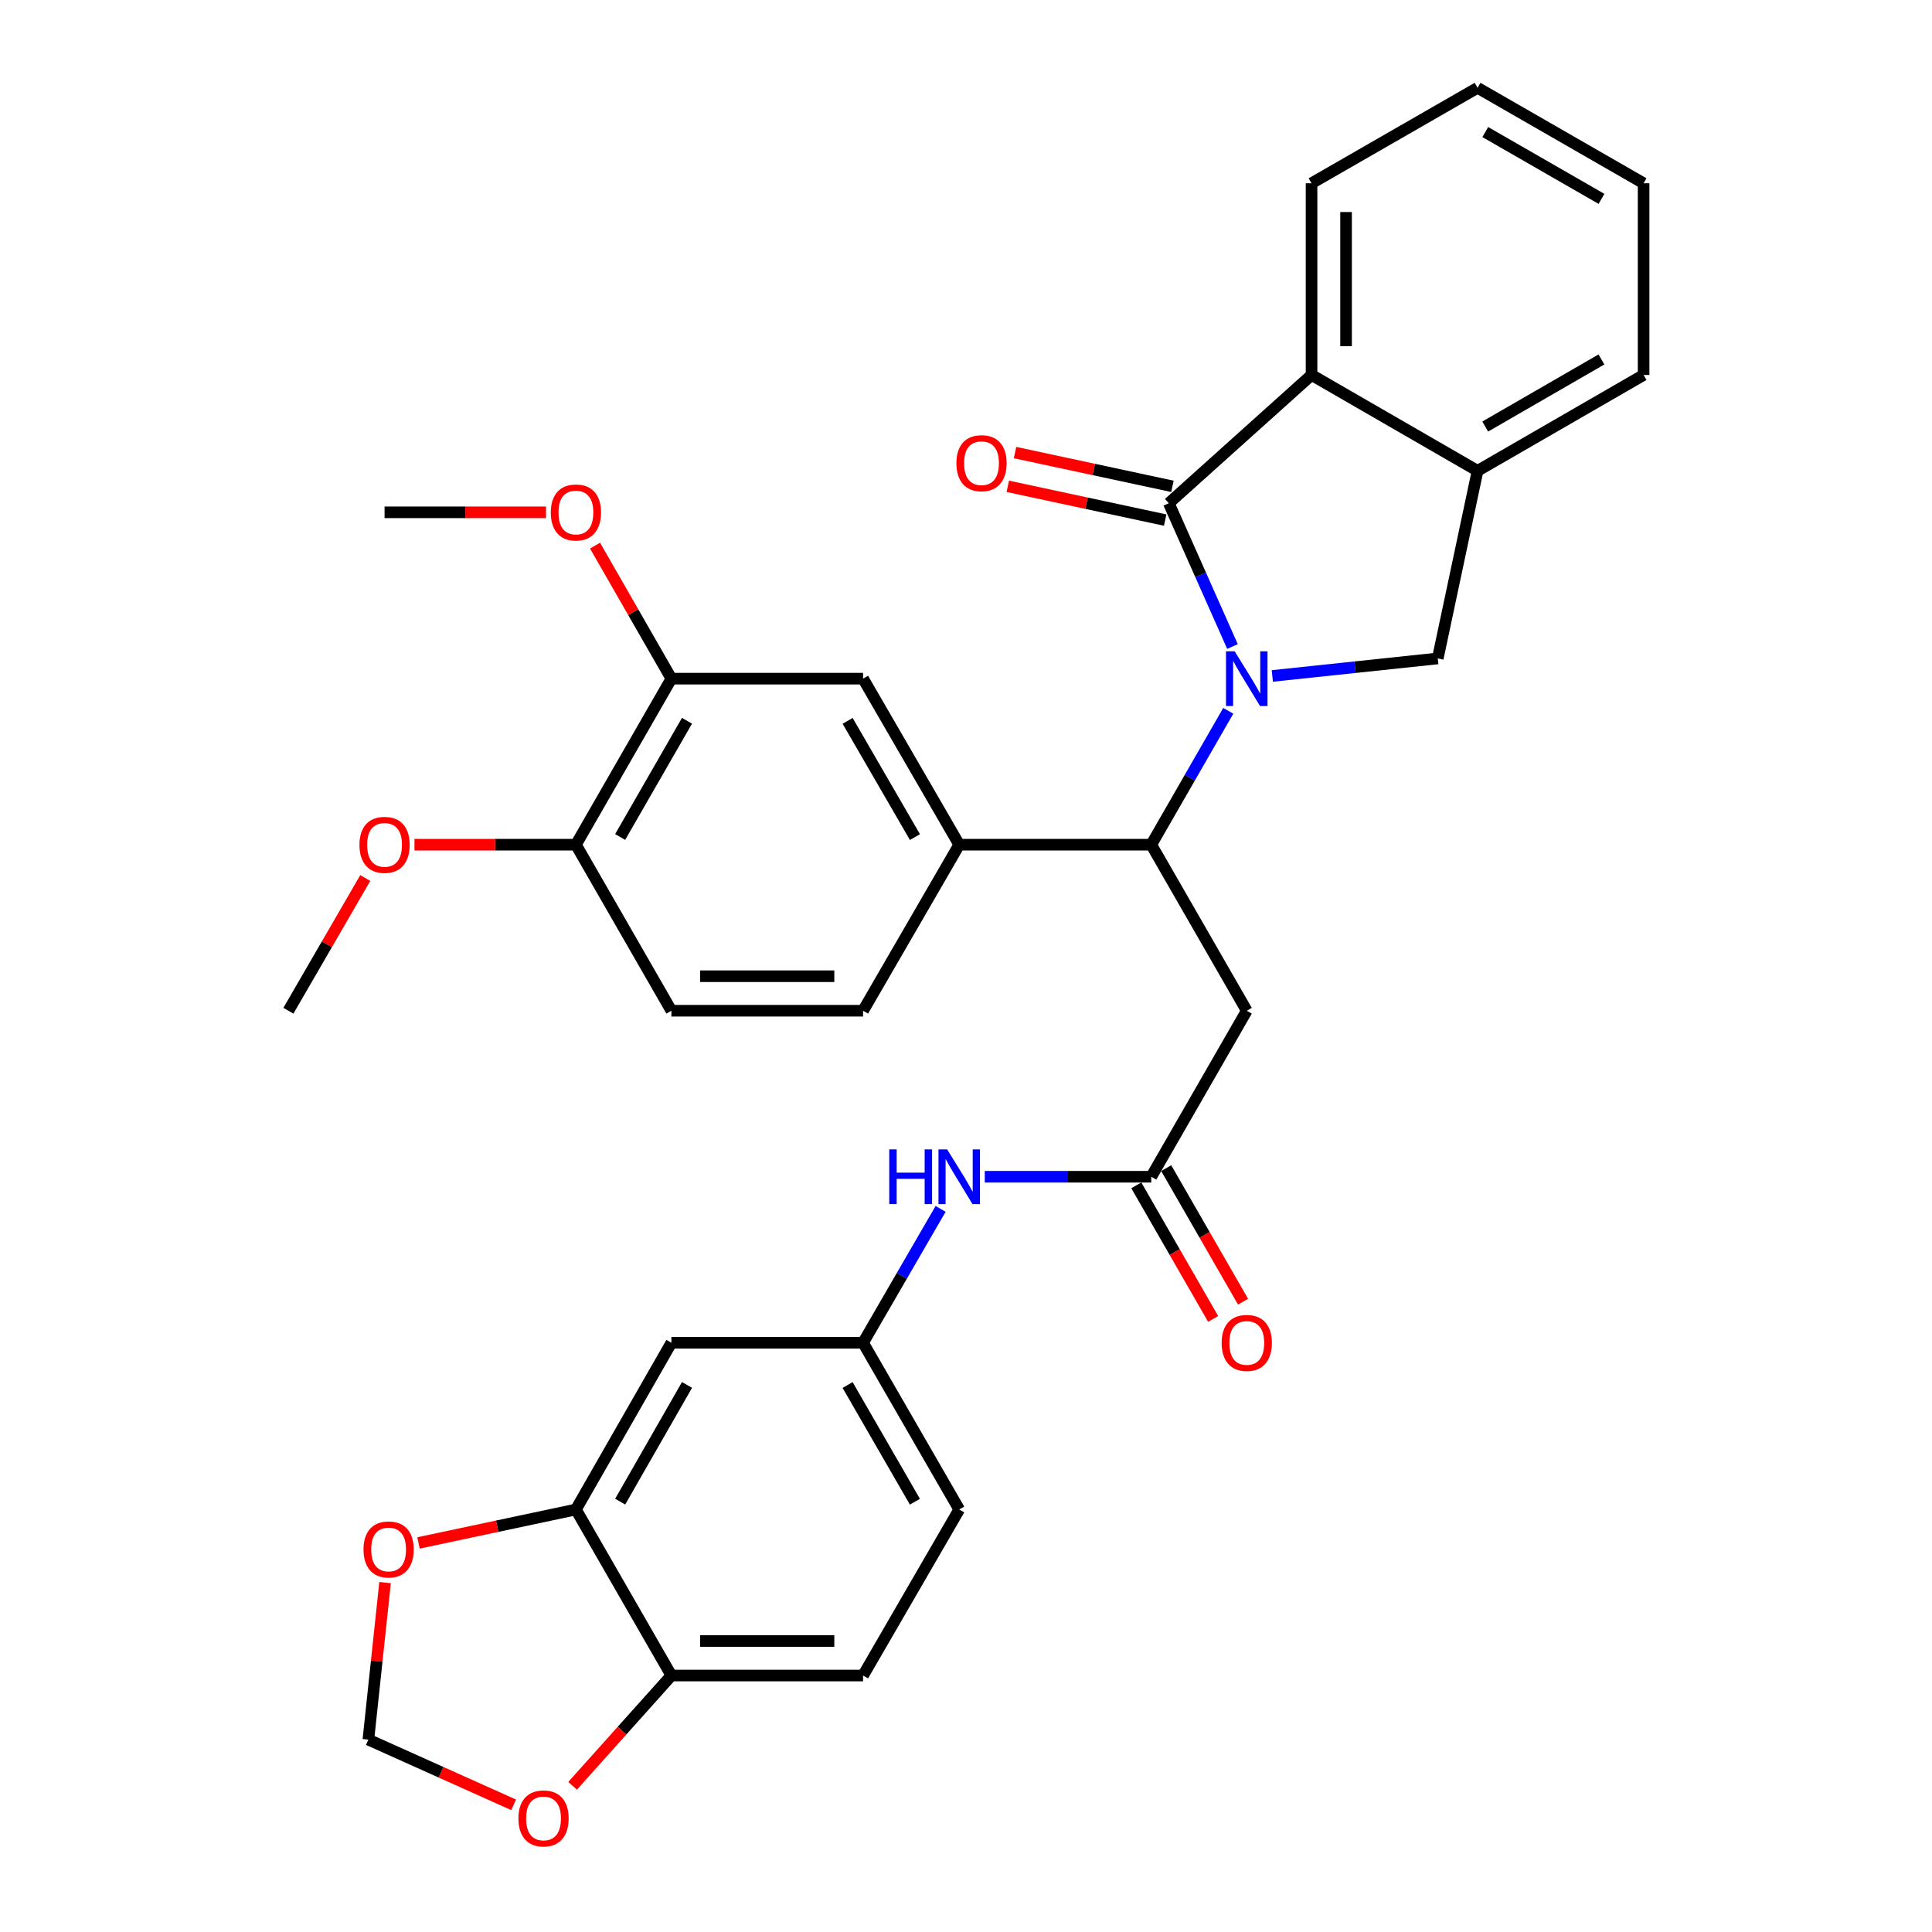 <?xml version='1.0' encoding='iso-8859-1'?>
<svg version='1.1' baseProfile='full'
              xmlns='http://www.w3.org/2000/svg'
                      xmlns:rdkit='http://www.rdkit.org/xml'
                      xmlns:xlink='http://www.w3.org/1999/xlink'
                  xml:space='preserve'
width='1000px' height='1000px' viewBox='0 0 1000 1000'>
<!-- END OF HEADER -->
<rect style='opacity:1.0;fill:#FFFFFF;stroke:none' width='1000' height='1000' x='0' y='0'> </rect>
<path class='bond-0' d='M 637.928,334.63 L 621.45,297.546' style='fill:none;fill-rule:evenodd;stroke:#0000FF;stroke-width:6px;stroke-linecap:butt;stroke-linejoin:miter;stroke-opacity:1' />
<path class='bond-0' d='M 621.45,297.546 L 604.973,260.462' style='fill:none;fill-rule:evenodd;stroke:#000000;stroke-width:6px;stroke-linecap:butt;stroke-linejoin:miter;stroke-opacity:1' />
<path class='bond-1' d='M 635.753,367.912 L 615.823,402.563' style='fill:none;fill-rule:evenodd;stroke:#0000FF;stroke-width:6px;stroke-linecap:butt;stroke-linejoin:miter;stroke-opacity:1' />
<path class='bond-1' d='M 615.823,402.563 L 595.893,437.213' style='fill:none;fill-rule:evenodd;stroke:#000000;stroke-width:6px;stroke-linecap:butt;stroke-linejoin:miter;stroke-opacity:1' />
<path class='bond-2' d='M 658.548,349.873 L 701.366,345.339' style='fill:none;fill-rule:evenodd;stroke:#0000FF;stroke-width:6px;stroke-linecap:butt;stroke-linejoin:miter;stroke-opacity:1' />
<path class='bond-2' d='M 701.366,345.339 L 744.183,340.804' style='fill:none;fill-rule:evenodd;stroke:#000000;stroke-width:6px;stroke-linecap:butt;stroke-linejoin:miter;stroke-opacity:1' />
<path class='bond-3' d='M 604.973,260.462 L 678.855,194.082' style='fill:none;fill-rule:evenodd;stroke:#000000;stroke-width:6px;stroke-linecap:butt;stroke-linejoin:miter;stroke-opacity:1' />
<path class='bond-13' d='M 606.847,251.729 L 566.114,242.99' style='fill:none;fill-rule:evenodd;stroke:#000000;stroke-width:6px;stroke-linecap:butt;stroke-linejoin:miter;stroke-opacity:1' />
<path class='bond-13' d='M 566.114,242.99 L 525.381,234.25' style='fill:none;fill-rule:evenodd;stroke:#FF0000;stroke-width:6px;stroke-linecap:butt;stroke-linejoin:miter;stroke-opacity:1' />
<path class='bond-13' d='M 603.1,269.195 L 562.366,260.455' style='fill:none;fill-rule:evenodd;stroke:#000000;stroke-width:6px;stroke-linecap:butt;stroke-linejoin:miter;stroke-opacity:1' />
<path class='bond-13' d='M 562.366,260.455 L 521.633,251.715' style='fill:none;fill-rule:evenodd;stroke:#FF0000;stroke-width:6px;stroke-linecap:butt;stroke-linejoin:miter;stroke-opacity:1' />
<path class='bond-4' d='M 595.893,437.213 L 645.323,523.153' style='fill:none;fill-rule:evenodd;stroke:#000000;stroke-width:6px;stroke-linecap:butt;stroke-linejoin:miter;stroke-opacity:1' />
<path class='bond-5' d='M 595.893,437.213 L 496.497,437.213' style='fill:none;fill-rule:evenodd;stroke:#000000;stroke-width:6px;stroke-linecap:butt;stroke-linejoin:miter;stroke-opacity:1' />
<path class='bond-6' d='M 744.183,340.804 L 764.785,243.691' style='fill:none;fill-rule:evenodd;stroke:#000000;stroke-width:6px;stroke-linecap:butt;stroke-linejoin:miter;stroke-opacity:1' />
<path class='bond-27' d='M 678.855,194.082 L 678.855,94.865' style='fill:none;fill-rule:evenodd;stroke:#000000;stroke-width:6px;stroke-linecap:butt;stroke-linejoin:miter;stroke-opacity:1' />
<path class='bond-27' d='M 696.718,179.2 L 696.718,109.747' style='fill:none;fill-rule:evenodd;stroke:#000000;stroke-width:6px;stroke-linecap:butt;stroke-linejoin:miter;stroke-opacity:1' />
<path class='bond-33' d='M 678.855,194.082 L 764.785,243.691' style='fill:none;fill-rule:evenodd;stroke:#000000;stroke-width:6px;stroke-linecap:butt;stroke-linejoin:miter;stroke-opacity:1' />
<path class='bond-7' d='M 645.323,523.153 L 595.893,609.082' style='fill:none;fill-rule:evenodd;stroke:#000000;stroke-width:6px;stroke-linecap:butt;stroke-linejoin:miter;stroke-opacity:1' />
<path class='bond-9' d='M 496.497,437.213 L 446.72,351.274' style='fill:none;fill-rule:evenodd;stroke:#000000;stroke-width:6px;stroke-linecap:butt;stroke-linejoin:miter;stroke-opacity:1' />
<path class='bond-9' d='M 473.573,433.275 L 438.729,373.118' style='fill:none;fill-rule:evenodd;stroke:#000000;stroke-width:6px;stroke-linecap:butt;stroke-linejoin:miter;stroke-opacity:1' />
<path class='bond-20' d='M 496.497,437.213 L 446.72,523.153' style='fill:none;fill-rule:evenodd;stroke:#000000;stroke-width:6px;stroke-linecap:butt;stroke-linejoin:miter;stroke-opacity:1' />
<path class='bond-28' d='M 764.785,243.691 L 850.724,194.082' style='fill:none;fill-rule:evenodd;stroke:#000000;stroke-width:6px;stroke-linecap:butt;stroke-linejoin:miter;stroke-opacity:1' />
<path class='bond-28' d='M 768.746,220.779 L 828.903,186.053' style='fill:none;fill-rule:evenodd;stroke:#000000;stroke-width:6px;stroke-linecap:butt;stroke-linejoin:miter;stroke-opacity:1' />
<path class='bond-12' d='M 595.893,609.082 L 552.807,609.082' style='fill:none;fill-rule:evenodd;stroke:#000000;stroke-width:6px;stroke-linecap:butt;stroke-linejoin:miter;stroke-opacity:1' />
<path class='bond-12' d='M 552.807,609.082 L 509.722,609.082' style='fill:none;fill-rule:evenodd;stroke:#0000FF;stroke-width:6px;stroke-linecap:butt;stroke-linejoin:miter;stroke-opacity:1' />
<path class='bond-21' d='M 588.151,613.536 L 608.035,648.101' style='fill:none;fill-rule:evenodd;stroke:#000000;stroke-width:6px;stroke-linecap:butt;stroke-linejoin:miter;stroke-opacity:1' />
<path class='bond-21' d='M 608.035,648.101 L 627.918,682.667' style='fill:none;fill-rule:evenodd;stroke:#FF0000;stroke-width:6px;stroke-linecap:butt;stroke-linejoin:miter;stroke-opacity:1' />
<path class='bond-21' d='M 603.635,604.629 L 623.518,639.195' style='fill:none;fill-rule:evenodd;stroke:#000000;stroke-width:6px;stroke-linecap:butt;stroke-linejoin:miter;stroke-opacity:1' />
<path class='bond-21' d='M 623.518,639.195 L 643.402,673.76' style='fill:none;fill-rule:evenodd;stroke:#FF0000;stroke-width:6px;stroke-linecap:butt;stroke-linejoin:miter;stroke-opacity:1' />
<path class='bond-8' d='M 298.092,781.309 L 347.512,695.012' style='fill:none;fill-rule:evenodd;stroke:#000000;stroke-width:6px;stroke-linecap:butt;stroke-linejoin:miter;stroke-opacity:1' />
<path class='bond-8' d='M 321.006,777.241 L 355.6,716.833' style='fill:none;fill-rule:evenodd;stroke:#000000;stroke-width:6px;stroke-linecap:butt;stroke-linejoin:miter;stroke-opacity:1' />
<path class='bond-15' d='M 298.092,781.309 L 257.358,789.965' style='fill:none;fill-rule:evenodd;stroke:#000000;stroke-width:6px;stroke-linecap:butt;stroke-linejoin:miter;stroke-opacity:1' />
<path class='bond-15' d='M 257.358,789.965 L 216.625,798.621' style='fill:none;fill-rule:evenodd;stroke:#FF0000;stroke-width:6px;stroke-linecap:butt;stroke-linejoin:miter;stroke-opacity:1' />
<path class='bond-36' d='M 298.092,781.309 L 347.512,867.248' style='fill:none;fill-rule:evenodd;stroke:#000000;stroke-width:6px;stroke-linecap:butt;stroke-linejoin:miter;stroke-opacity:1' />
<path class='bond-11' d='M 446.72,351.274 L 347.512,351.274' style='fill:none;fill-rule:evenodd;stroke:#000000;stroke-width:6px;stroke-linecap:butt;stroke-linejoin:miter;stroke-opacity:1' />
<path class='bond-10' d='M 347.512,695.012 L 446.72,695.012' style='fill:none;fill-rule:evenodd;stroke:#000000;stroke-width:6px;stroke-linecap:butt;stroke-linejoin:miter;stroke-opacity:1' />
<path class='bond-25' d='M 347.512,351.274 L 327.75,316.846' style='fill:none;fill-rule:evenodd;stroke:#000000;stroke-width:6px;stroke-linecap:butt;stroke-linejoin:miter;stroke-opacity:1' />
<path class='bond-25' d='M 327.75,316.846 L 307.989,282.418' style='fill:none;fill-rule:evenodd;stroke:#FF0000;stroke-width:6px;stroke-linecap:butt;stroke-linejoin:miter;stroke-opacity:1' />
<path class='bond-35' d='M 347.512,351.274 L 298.092,437.213' style='fill:none;fill-rule:evenodd;stroke:#000000;stroke-width:6px;stroke-linecap:butt;stroke-linejoin:miter;stroke-opacity:1' />
<path class='bond-35' d='M 355.584,373.07 L 320.99,433.227' style='fill:none;fill-rule:evenodd;stroke:#000000;stroke-width:6px;stroke-linecap:butt;stroke-linejoin:miter;stroke-opacity:1' />
<path class='bond-17' d='M 486.856,625.725 L 466.788,660.368' style='fill:none;fill-rule:evenodd;stroke:#0000FF;stroke-width:6px;stroke-linecap:butt;stroke-linejoin:miter;stroke-opacity:1' />
<path class='bond-17' d='M 466.788,660.368 L 446.72,695.012' style='fill:none;fill-rule:evenodd;stroke:#000000;stroke-width:6px;stroke-linecap:butt;stroke-linejoin:miter;stroke-opacity:1' />
<path class='bond-14' d='M 347.512,867.248 L 446.72,867.248' style='fill:none;fill-rule:evenodd;stroke:#000000;stroke-width:6px;stroke-linecap:butt;stroke-linejoin:miter;stroke-opacity:1' />
<path class='bond-14' d='M 362.393,849.385 L 431.838,849.385' style='fill:none;fill-rule:evenodd;stroke:#000000;stroke-width:6px;stroke-linecap:butt;stroke-linejoin:miter;stroke-opacity:1' />
<path class='bond-16' d='M 347.512,867.248 L 321.946,895.789' style='fill:none;fill-rule:evenodd;stroke:#000000;stroke-width:6px;stroke-linecap:butt;stroke-linejoin:miter;stroke-opacity:1' />
<path class='bond-16' d='M 321.946,895.789 L 296.379,924.33' style='fill:none;fill-rule:evenodd;stroke:#FF0000;stroke-width:6px;stroke-linecap:butt;stroke-linejoin:miter;stroke-opacity:1' />
<path class='bond-18' d='M 199.314,819.147 L 194.991,859.79' style='fill:none;fill-rule:evenodd;stroke:#FF0000;stroke-width:6px;stroke-linecap:butt;stroke-linejoin:miter;stroke-opacity:1' />
<path class='bond-18' d='M 194.991,859.79 L 190.668,900.433' style='fill:none;fill-rule:evenodd;stroke:#000000;stroke-width:6px;stroke-linecap:butt;stroke-linejoin:miter;stroke-opacity:1' />
<path class='bond-37' d='M 265.846,934.179 L 228.257,917.306' style='fill:none;fill-rule:evenodd;stroke:#FF0000;stroke-width:6px;stroke-linecap:butt;stroke-linejoin:miter;stroke-opacity:1' />
<path class='bond-37' d='M 228.257,917.306 L 190.668,900.433' style='fill:none;fill-rule:evenodd;stroke:#000000;stroke-width:6px;stroke-linecap:butt;stroke-linejoin:miter;stroke-opacity:1' />
<path class='bond-24' d='M 446.72,695.012 L 496.497,781.309' style='fill:none;fill-rule:evenodd;stroke:#000000;stroke-width:6px;stroke-linecap:butt;stroke-linejoin:miter;stroke-opacity:1' />
<path class='bond-24' d='M 438.713,716.882 L 473.557,777.289' style='fill:none;fill-rule:evenodd;stroke:#000000;stroke-width:6px;stroke-linecap:butt;stroke-linejoin:miter;stroke-opacity:1' />
<path class='bond-19' d='M 298.092,437.213 L 347.512,523.153' style='fill:none;fill-rule:evenodd;stroke:#000000;stroke-width:6px;stroke-linecap:butt;stroke-linejoin:miter;stroke-opacity:1' />
<path class='bond-26' d='M 298.092,437.213 L 256.311,437.213' style='fill:none;fill-rule:evenodd;stroke:#000000;stroke-width:6px;stroke-linecap:butt;stroke-linejoin:miter;stroke-opacity:1' />
<path class='bond-26' d='M 256.311,437.213 L 214.529,437.213' style='fill:none;fill-rule:evenodd;stroke:#FF0000;stroke-width:6px;stroke-linecap:butt;stroke-linejoin:miter;stroke-opacity:1' />
<path class='bond-22' d='M 446.72,523.153 L 347.512,523.153' style='fill:none;fill-rule:evenodd;stroke:#000000;stroke-width:6px;stroke-linecap:butt;stroke-linejoin:miter;stroke-opacity:1' />
<path class='bond-22' d='M 431.838,505.29 L 362.393,505.29' style='fill:none;fill-rule:evenodd;stroke:#000000;stroke-width:6px;stroke-linecap:butt;stroke-linejoin:miter;stroke-opacity:1' />
<path class='bond-23' d='M 446.72,867.248 L 496.497,781.309' style='fill:none;fill-rule:evenodd;stroke:#000000;stroke-width:6px;stroke-linecap:butt;stroke-linejoin:miter;stroke-opacity:1' />
<path class='bond-29' d='M 282.616,265.176 L 240.835,265.176' style='fill:none;fill-rule:evenodd;stroke:#FF0000;stroke-width:6px;stroke-linecap:butt;stroke-linejoin:miter;stroke-opacity:1' />
<path class='bond-29' d='M 240.835,265.176 L 199.053,265.176' style='fill:none;fill-rule:evenodd;stroke:#000000;stroke-width:6px;stroke-linecap:butt;stroke-linejoin:miter;stroke-opacity:1' />
<path class='bond-30' d='M 189.066,454.456 L 169.171,488.805' style='fill:none;fill-rule:evenodd;stroke:#FF0000;stroke-width:6px;stroke-linecap:butt;stroke-linejoin:miter;stroke-opacity:1' />
<path class='bond-30' d='M 169.171,488.805 L 149.276,523.153' style='fill:none;fill-rule:evenodd;stroke:#000000;stroke-width:6px;stroke-linecap:butt;stroke-linejoin:miter;stroke-opacity:1' />
<path class='bond-31' d='M 678.855,94.865 L 764.785,45.455' style='fill:none;fill-rule:evenodd;stroke:#000000;stroke-width:6px;stroke-linecap:butt;stroke-linejoin:miter;stroke-opacity:1' />
<path class='bond-32' d='M 850.724,194.082 L 850.724,94.865' style='fill:none;fill-rule:evenodd;stroke:#000000;stroke-width:6px;stroke-linecap:butt;stroke-linejoin:miter;stroke-opacity:1' />
<path class='bond-34' d='M 764.785,45.455 L 850.724,94.865' style='fill:none;fill-rule:evenodd;stroke:#000000;stroke-width:6px;stroke-linecap:butt;stroke-linejoin:miter;stroke-opacity:1' />
<path class='bond-34' d='M 768.772,68.352 L 828.93,102.939' style='fill:none;fill-rule:evenodd;stroke:#000000;stroke-width:6px;stroke-linecap:butt;stroke-linejoin:miter;stroke-opacity:1' />
<path  class='atom-0' d='M 639.063 337.114
L 648.343 352.114
Q 649.263 353.594, 650.743 356.274
Q 652.223 358.954, 652.303 359.114
L 652.303 337.114
L 656.063 337.114
L 656.063 365.434
L 652.183 365.434
L 642.223 349.034
Q 641.063 347.114, 639.823 344.914
Q 638.623 342.714, 638.263 342.034
L 638.263 365.434
L 634.583 365.434
L 634.583 337.114
L 639.063 337.114
' fill='#0000FF'/>
<path  class='atom-13' d='M 460.277 594.922
L 464.117 594.922
L 464.117 606.962
L 478.597 606.962
L 478.597 594.922
L 482.437 594.922
L 482.437 623.242
L 478.597 623.242
L 478.597 610.162
L 464.117 610.162
L 464.117 623.242
L 460.277 623.242
L 460.277 594.922
' fill='#0000FF'/>
<path  class='atom-13' d='M 490.237 594.922
L 499.517 609.922
Q 500.437 611.402, 501.917 614.082
Q 503.397 616.762, 503.477 616.922
L 503.477 594.922
L 507.237 594.922
L 507.237 623.242
L 503.357 623.242
L 493.397 606.842
Q 492.237 604.922, 490.997 602.722
Q 489.797 600.522, 489.437 599.842
L 489.437 623.242
L 485.757 623.242
L 485.757 594.922
L 490.237 594.922
' fill='#0000FF'/>
<path  class='atom-14' d='M 495.028 239.742
Q 495.028 232.942, 498.388 229.142
Q 501.748 225.342, 508.028 225.342
Q 514.308 225.342, 517.668 229.142
Q 521.028 232.942, 521.028 239.742
Q 521.028 246.622, 517.628 250.542
Q 514.228 254.422, 508.028 254.422
Q 501.788 254.422, 498.388 250.542
Q 495.028 246.662, 495.028 239.742
M 508.028 251.222
Q 512.348 251.222, 514.668 248.342
Q 517.028 245.422, 517.028 239.742
Q 517.028 234.182, 514.668 231.382
Q 512.348 228.542, 508.028 228.542
Q 503.708 228.542, 501.348 231.342
Q 499.028 234.142, 499.028 239.742
Q 499.028 245.462, 501.348 248.342
Q 503.708 251.222, 508.028 251.222
' fill='#FF0000'/>
<path  class='atom-16' d='M 188.147 801.99
Q 188.147 795.19, 191.507 791.39
Q 194.867 787.59, 201.147 787.59
Q 207.427 787.59, 210.787 791.39
Q 214.147 795.19, 214.147 801.99
Q 214.147 808.87, 210.747 812.79
Q 207.347 816.67, 201.147 816.67
Q 194.907 816.67, 191.507 812.79
Q 188.147 808.91, 188.147 801.99
M 201.147 813.47
Q 205.467 813.47, 207.787 810.59
Q 210.147 807.67, 210.147 801.99
Q 210.147 796.43, 207.787 793.63
Q 205.467 790.79, 201.147 790.79
Q 196.827 790.79, 194.467 793.59
Q 192.147 796.39, 192.147 801.99
Q 192.147 807.71, 194.467 810.59
Q 196.827 813.47, 201.147 813.47
' fill='#FF0000'/>
<path  class='atom-17' d='M 268.331 941.21
Q 268.331 934.41, 271.691 930.61
Q 275.051 926.81, 281.331 926.81
Q 287.611 926.81, 290.971 930.61
Q 294.331 934.41, 294.331 941.21
Q 294.331 948.09, 290.931 952.01
Q 287.531 955.89, 281.331 955.89
Q 275.091 955.89, 271.691 952.01
Q 268.331 948.13, 268.331 941.21
M 281.331 952.69
Q 285.651 952.69, 287.971 949.81
Q 290.331 946.89, 290.331 941.21
Q 290.331 935.65, 287.971 932.85
Q 285.651 930.01, 281.331 930.01
Q 277.011 930.01, 274.651 932.81
Q 272.331 935.61, 272.331 941.21
Q 272.331 946.93, 274.651 949.81
Q 277.011 952.69, 281.331 952.69
' fill='#FF0000'/>
<path  class='atom-22' d='M 632.323 695.092
Q 632.323 688.292, 635.683 684.492
Q 639.043 680.692, 645.323 680.692
Q 651.603 680.692, 654.963 684.492
Q 658.323 688.292, 658.323 695.092
Q 658.323 701.972, 654.923 705.892
Q 651.523 709.772, 645.323 709.772
Q 639.083 709.772, 635.683 705.892
Q 632.323 702.012, 632.323 695.092
M 645.323 706.572
Q 649.643 706.572, 651.963 703.692
Q 654.323 700.772, 654.323 695.092
Q 654.323 689.532, 651.963 686.732
Q 649.643 683.892, 645.323 683.892
Q 641.003 683.892, 638.643 686.692
Q 636.323 689.492, 636.323 695.092
Q 636.323 700.812, 638.643 703.692
Q 641.003 706.572, 645.323 706.572
' fill='#FF0000'/>
<path  class='atom-26' d='M 285.092 265.256
Q 285.092 258.456, 288.452 254.656
Q 291.812 250.856, 298.092 250.856
Q 304.372 250.856, 307.732 254.656
Q 311.092 258.456, 311.092 265.256
Q 311.092 272.136, 307.692 276.056
Q 304.292 279.936, 298.092 279.936
Q 291.852 279.936, 288.452 276.056
Q 285.092 272.176, 285.092 265.256
M 298.092 276.736
Q 302.412 276.736, 304.732 273.856
Q 307.092 270.936, 307.092 265.256
Q 307.092 259.696, 304.732 256.896
Q 302.412 254.056, 298.092 254.056
Q 293.772 254.056, 291.412 256.856
Q 289.092 259.656, 289.092 265.256
Q 289.092 270.976, 291.412 273.856
Q 293.772 276.736, 298.092 276.736
' fill='#FF0000'/>
<path  class='atom-27' d='M 186.053 437.293
Q 186.053 430.493, 189.413 426.693
Q 192.773 422.893, 199.053 422.893
Q 205.333 422.893, 208.693 426.693
Q 212.053 430.493, 212.053 437.293
Q 212.053 444.173, 208.653 448.093
Q 205.253 451.973, 199.053 451.973
Q 192.813 451.973, 189.413 448.093
Q 186.053 444.213, 186.053 437.293
M 199.053 448.773
Q 203.373 448.773, 205.693 445.893
Q 208.053 442.973, 208.053 437.293
Q 208.053 431.733, 205.693 428.933
Q 203.373 426.093, 199.053 426.093
Q 194.733 426.093, 192.373 428.893
Q 190.053 431.693, 190.053 437.293
Q 190.053 443.013, 192.373 445.893
Q 194.733 448.773, 199.053 448.773
' fill='#FF0000'/>
</svg>
